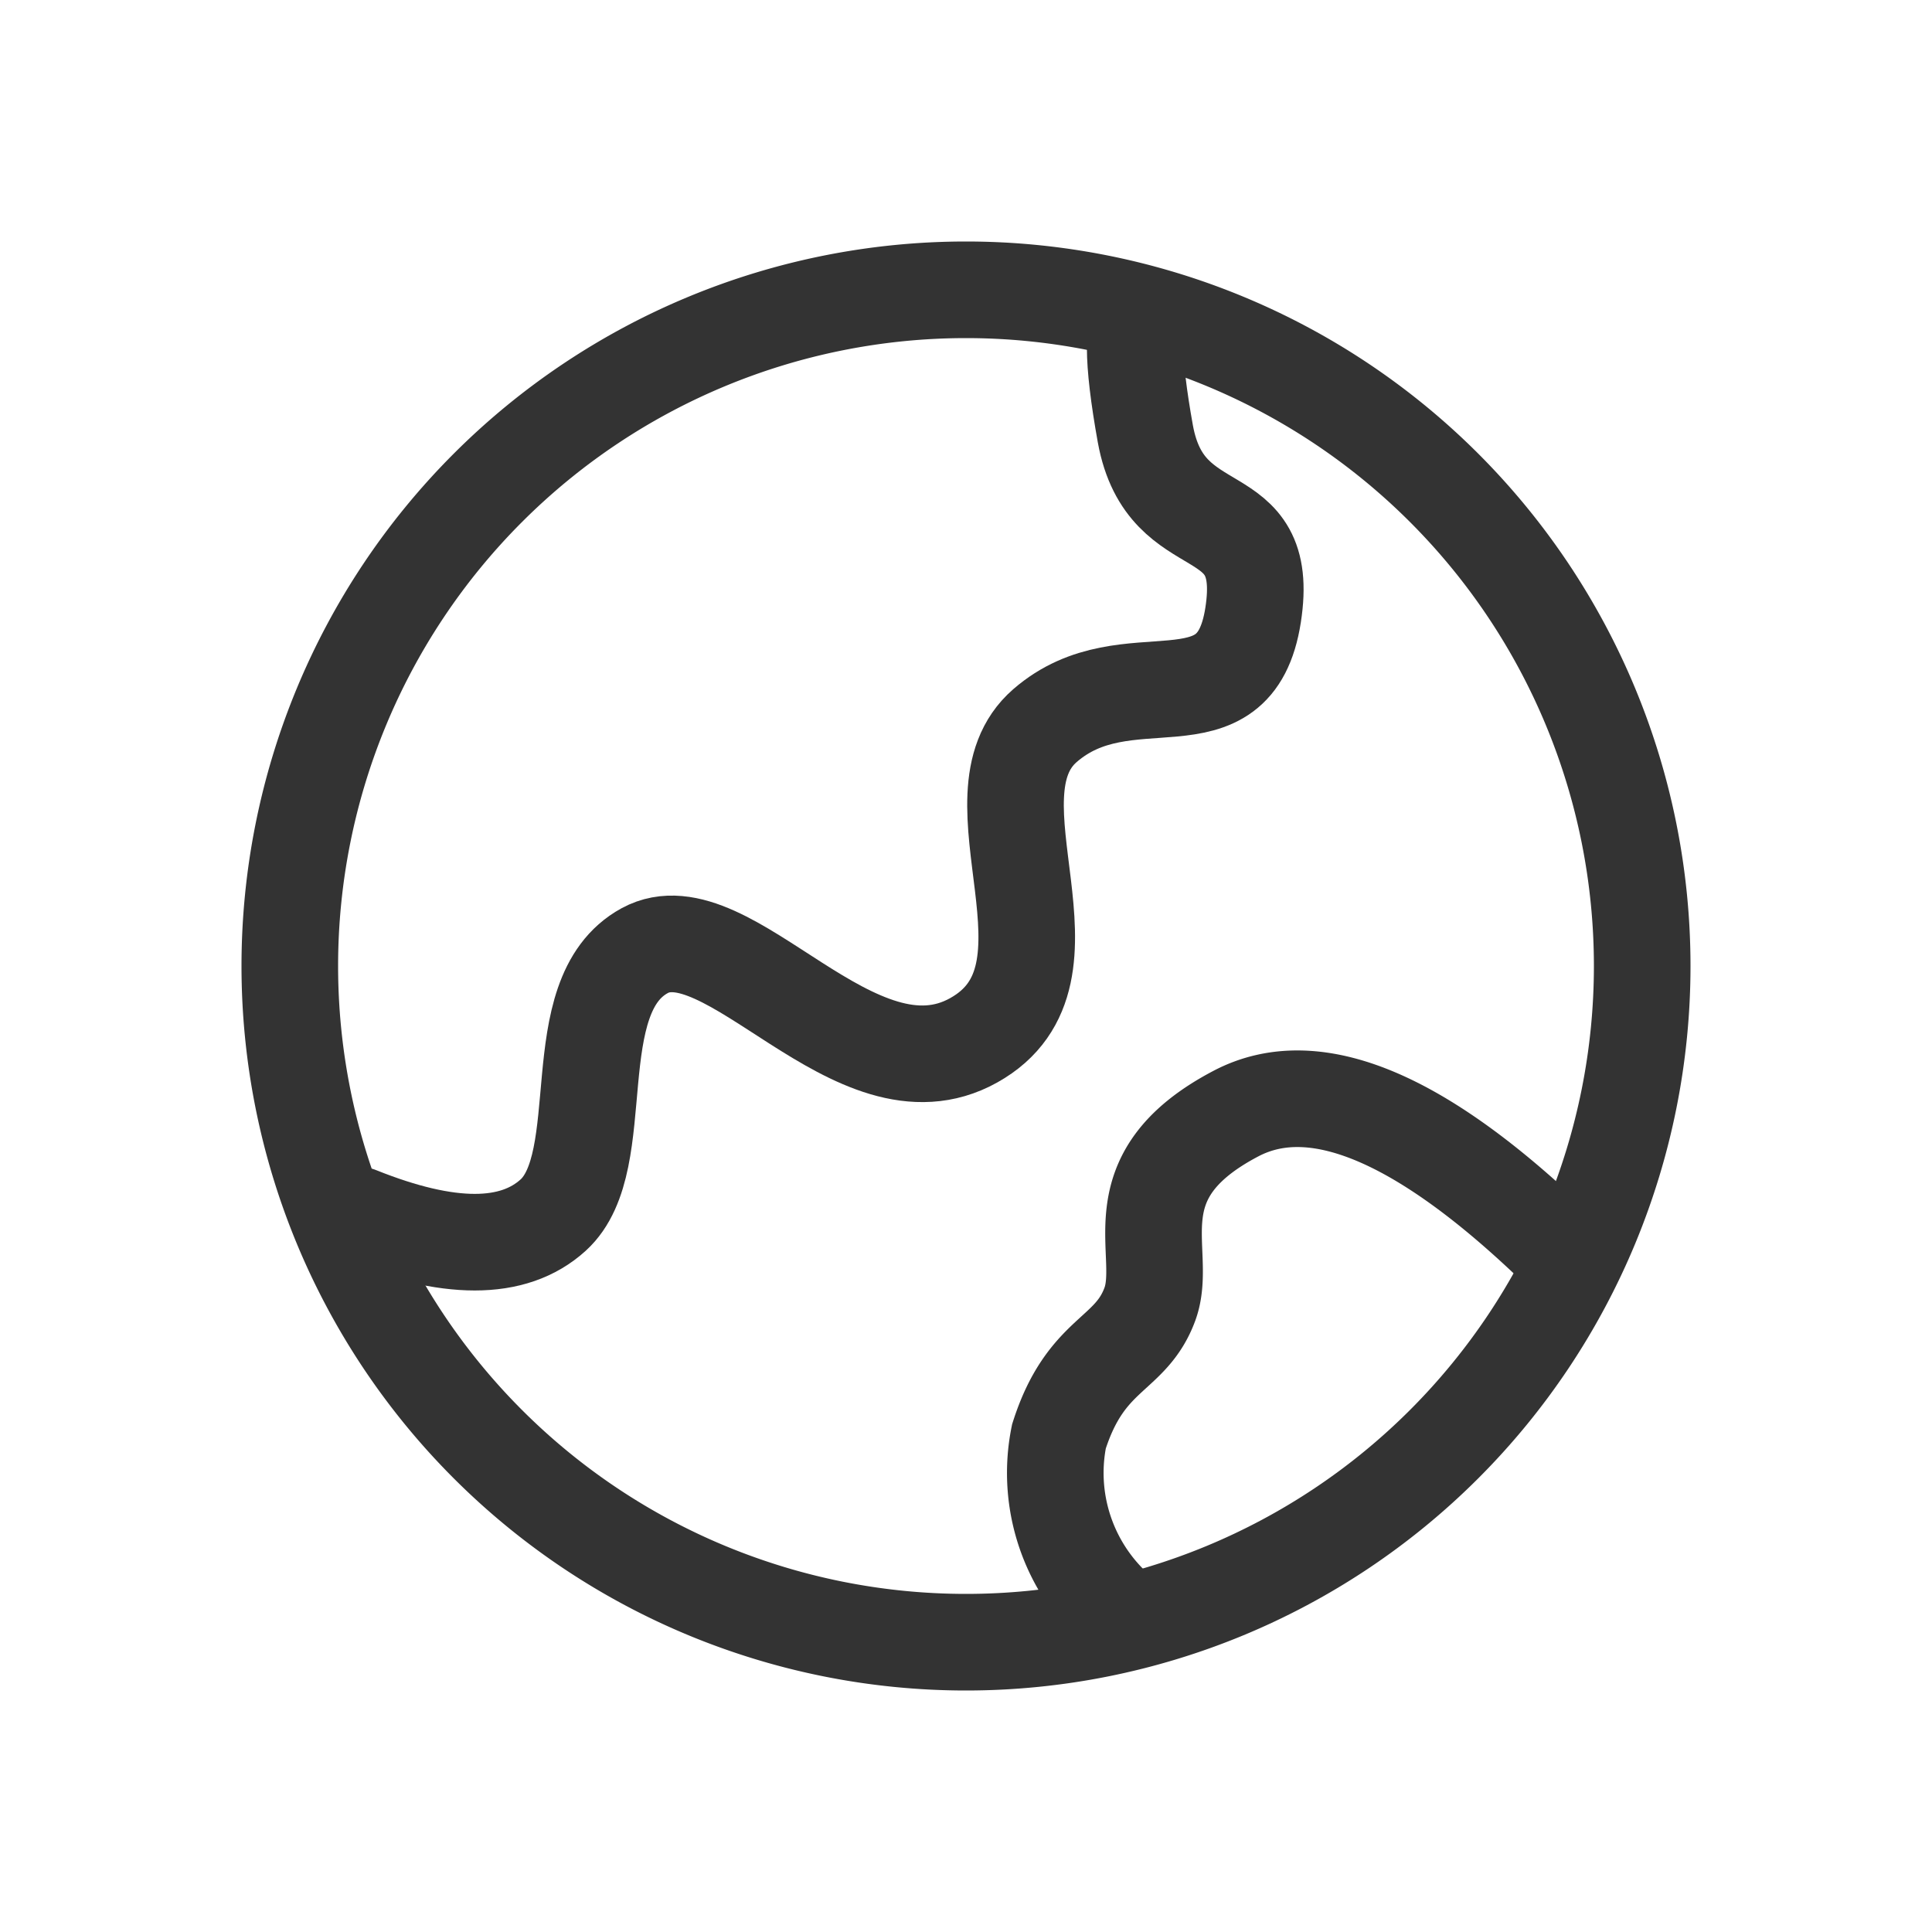 <svg xmlns="http://www.w3.org/2000/svg" width="20" height="20" viewBox="0 0 20 20"><defs><style>.a{fill:#eeb6ff;opacity:0;}.b,.c{fill:none;stroke:#333;}.c{stroke-linecap:round;}</style></defs><g transform="translate(-1275 -36)"><rect class="a" width="20" height="20" transform="translate(1275 36)"/><g transform="translate(1274 35)"><path class="b" d="M11,18a7,7,0,1,0-7-7A7,7,0,0,0,11,18Z" transform="translate(0 0)"/><path class="c" d="M6,14.052q1.4.562,2.017,0c.616-.562.084-2.267.947-2.737s2.178,1.614,3.406.928-.116-2.515.737-3.257,1.962.095,2.155-1.145-.9-.7-1.115-1.874q-.211-1.172,0-1.232" transform="translate(-1.29 -0.474)"/><path class="c" d="M27.6,33.546a1.912,1.912,0,0,1-.718-1.9c.279-.877.74-.825.941-1.368s-.367-1.315.893-1.975q1.259-.66,3.463,1.53" transform="translate(-14.92 -15.776)"/></g></g></svg>